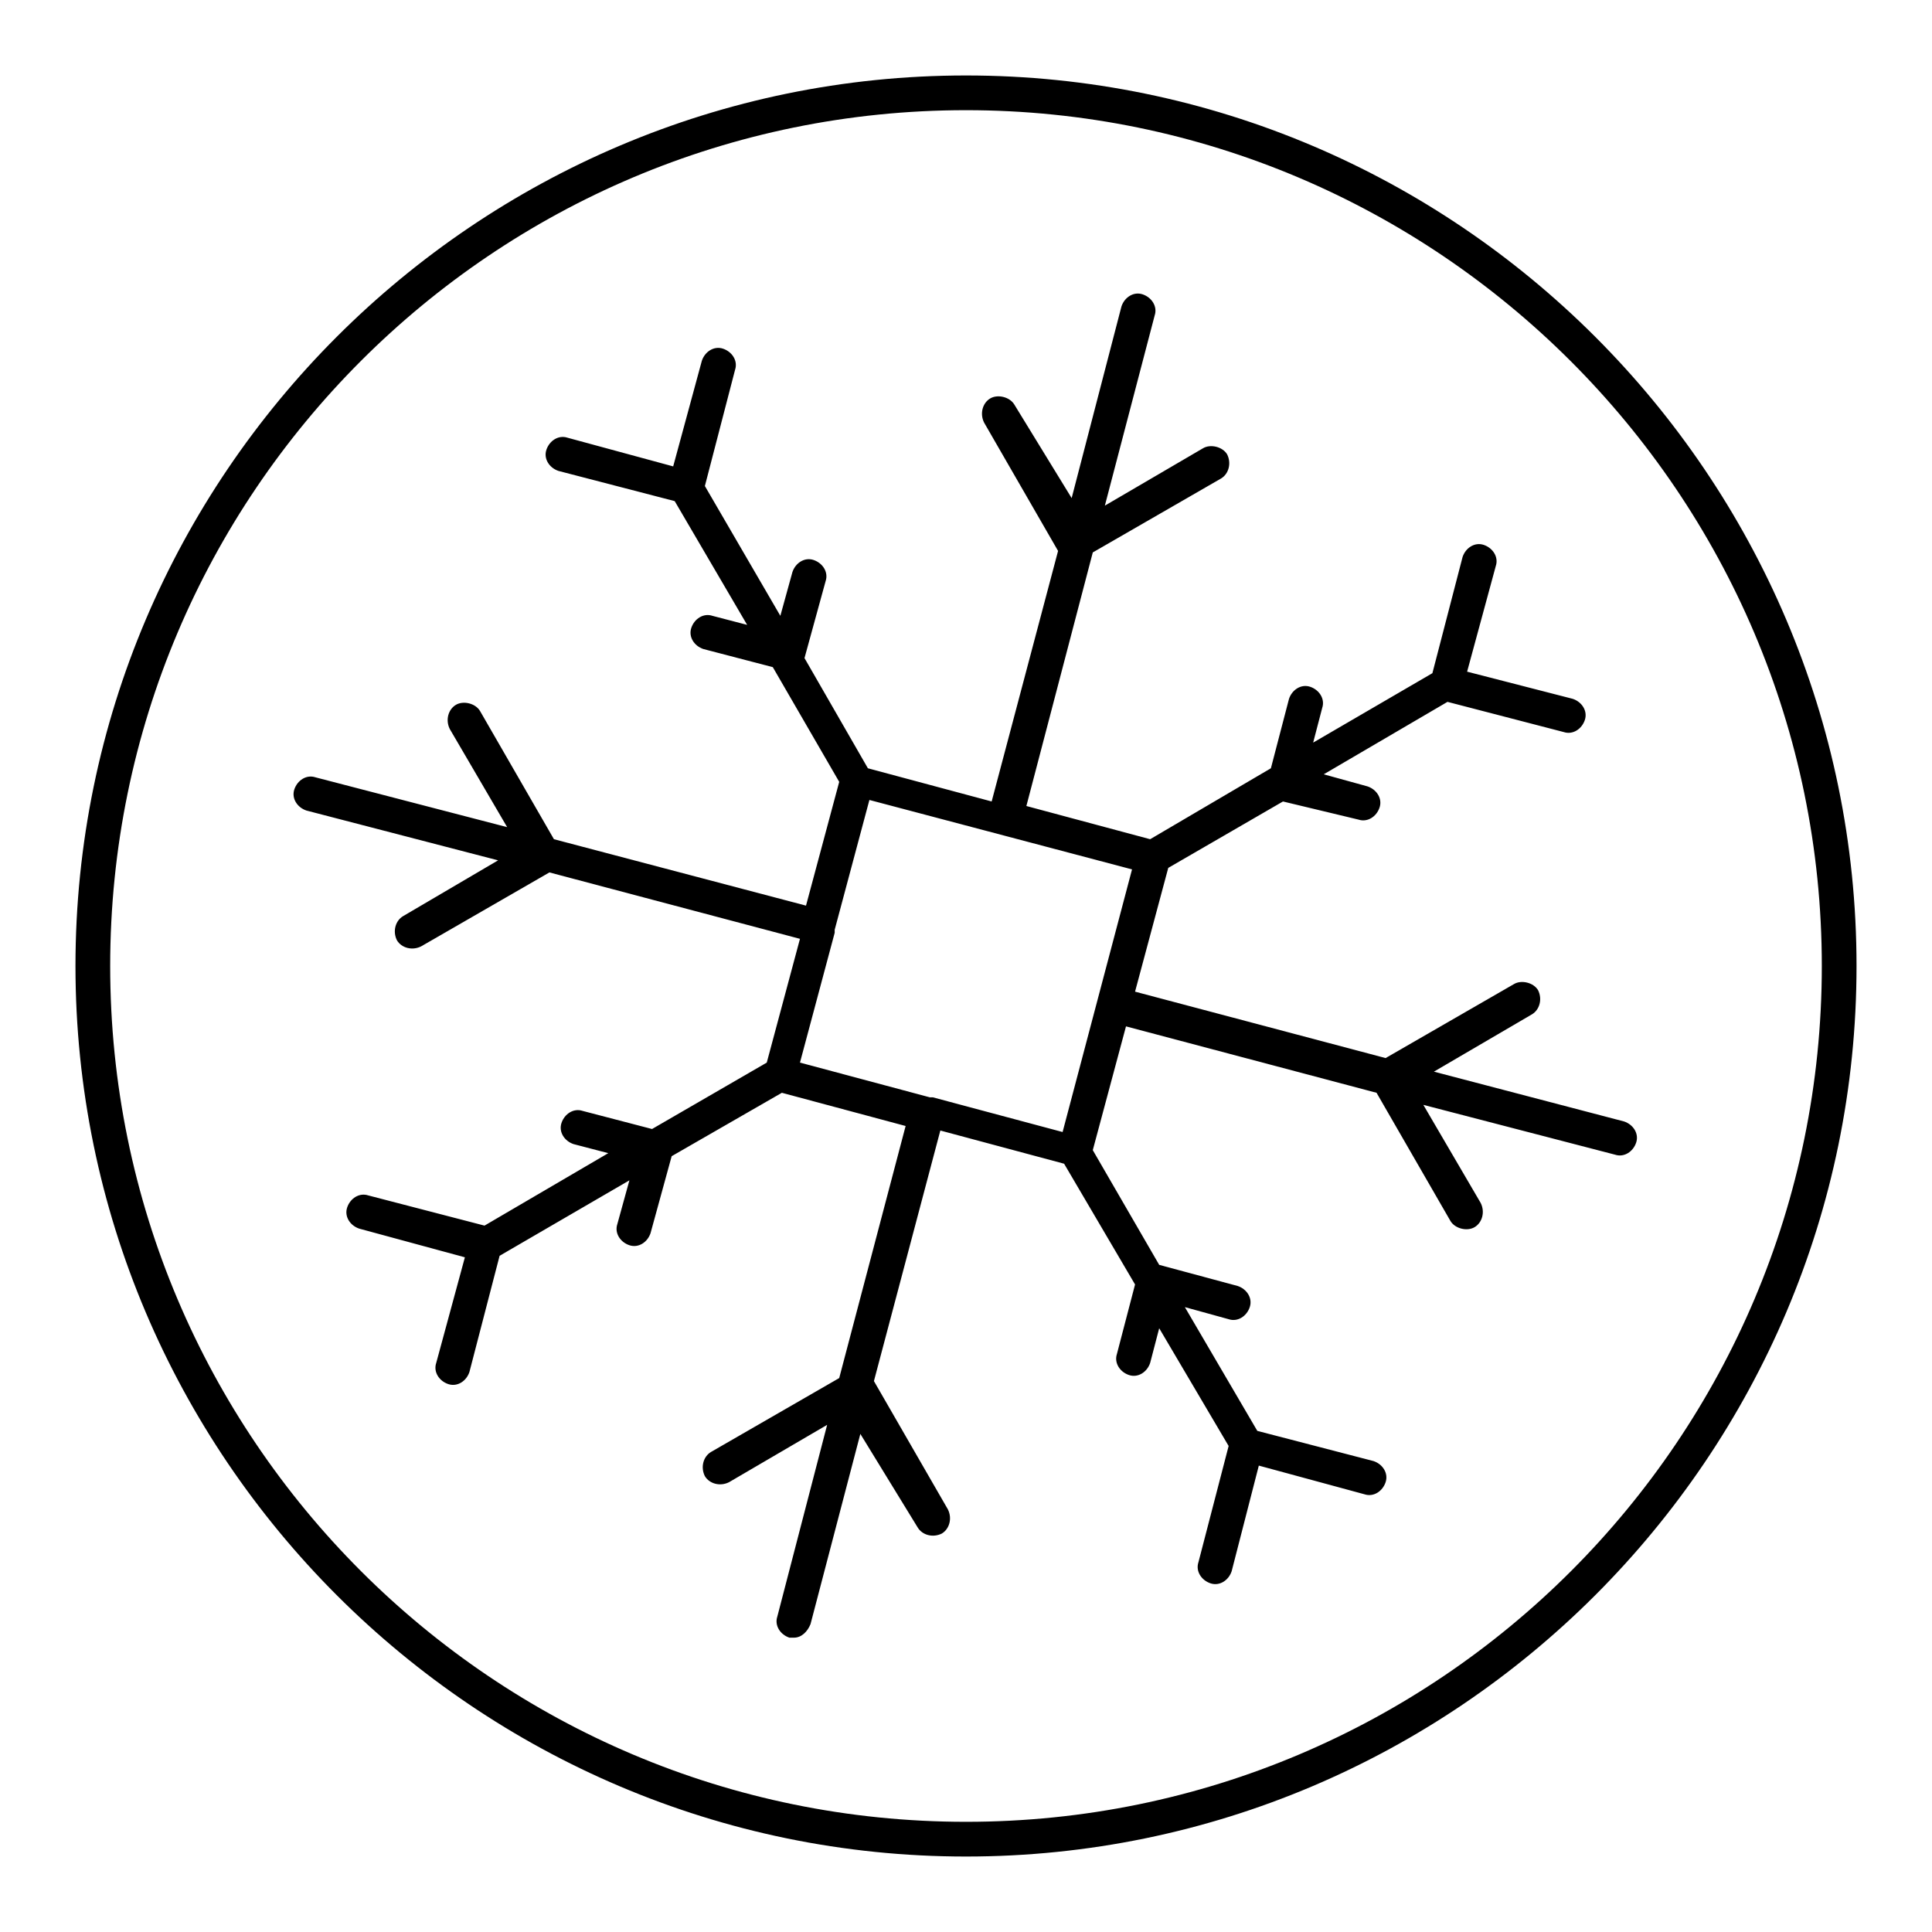 <?xml version="1.0" encoding="utf-8"?>
<!-- Generator: Adobe Illustrator 26.0.3, SVG Export Plug-In . SVG Version: 6.00 Build 0)  -->
<svg version="1.1" id="thermal-frost-resistance_1_"
	 xmlns="http://www.w3.org/2000/svg" xmlns:xlink="http://www.w3.org/1999/xlink" x="0px" y="0px" viewBox="0 0 128 128"
	 style="enable-background:new 0 0 128 128;" xml:space="preserve">
<g>
	<path d="M64,123C31.5,123,5,96.5,5,64S31.5,5,64,5s59,26.5,59,59S96.5,123,64,123z M64,7.3C32.7,7.3,7.3,32.7,7.3,64
		s25.4,56.7,56.7,56.7s56.7-25.4,56.7-56.7S95.2,7.3,64,7.3z M52.6,108.5c-0.1,0-0.2,0-0.3,0c-0.6-0.2-1-0.8-0.8-1.4l3.3-12.7
		l-6.5,3.8c-0.6,0.3-1.3,0.1-1.6-0.4c-0.3-0.6-0.1-1.3,0.4-1.6l8.5-4.9L60,74.6l-8.2-2.2l-7.3,4.2l-1.4,5.1c-0.2,0.6-0.8,1-1.4,0.8
		c-0.6-0.2-1-0.8-0.8-1.4l0.8-2.9l-8.6,5l-2,7.7c-0.2,0.6-0.8,1-1.4,0.8c-0.6-0.2-1-0.8-0.8-1.4l1.9-7l-7-1.9
		c-0.6-0.2-1-0.8-0.8-1.4c0.2-0.6,0.8-1,1.4-0.8l7.7,2l8.2-4.8l-2.3-0.6c-0.6-0.2-1-0.8-0.8-1.4c0.2-0.6,0.8-1,1.4-0.8l4.6,1.2
		l7.6-4.4l2.2-8.2l-16.6-4.4l-8.5,4.9c-0.6,0.3-1.3,0.1-1.6-0.4c-0.3-0.6-0.1-1.3,0.4-1.6L33,57l-12.7-3.3c-0.6-0.2-1-0.8-0.8-1.4
		c0.2-0.6,0.8-1,1.4-0.8l12.7,3.3l-3.8-6.5c-0.3-0.6-0.1-1.3,0.4-1.6c0.5-0.3,1.3-0.1,1.6,0.4l4.9,8.5L53.4,60l2.2-8.2l-4.4-7.6
		l-4.6-1.2c-0.6-0.2-1-0.8-0.8-1.4c0.2-0.6,0.8-1,1.4-0.8l2.3,0.6l-4.8-8.2l-7.7-2c-0.6-0.2-1-0.8-0.8-1.4c0.2-0.6,0.8-1,1.4-0.8
		l7,1.9l1.9-7c0.2-0.6,0.8-1,1.4-0.8c0.6,0.2,1,0.8,0.8,1.4l-2,7.7l5,8.6l0.8-2.9c0.2-0.6,0.8-1,1.4-0.8c0.6,0.2,1,0.8,0.8,1.4
		l-1.4,5.1l4.2,7.3l8.2,2.2l4.4-16.6l-4.9-8.5c-0.3-0.6-0.1-1.3,0.4-1.6c0.5-0.3,1.3-0.1,1.6,0.4L71,33l3.3-12.7
		c0.2-0.6,0.8-1,1.4-0.8c0.6,0.2,1,0.8,0.8,1.4l-3.3,12.6l6.5-3.8c0.5-0.3,1.3-0.1,1.6,0.4c0.3,0.6,0.1,1.3-0.4,1.6l-8.5,4.9
		L68,53.4l8.2,2.2l8-4.7l1.2-4.6c0.2-0.6,0.8-1,1.4-0.8c0.6,0.2,1,0.8,0.8,1.4L87,49.2l7.9-4.6l2-7.7c0.2-0.6,0.8-1,1.4-0.8
		c0.6,0.2,1,0.8,0.8,1.4l-1.9,7l7,1.8c0.6,0.2,1,0.8,0.8,1.4c-0.2,0.6-0.8,1-1.4,0.8l-7.7-2l-8.2,4.8l2.9,0.8c0.6,0.2,1,0.8,0.8,1.4
		c-0.2,0.6-0.8,1-1.4,0.8L85,53.1l-7.6,4.4l-2.2,8.2l16.6,4.4l8.5-4.9c0.5-0.3,1.3-0.1,1.6,0.4c0.3,0.6,0.1,1.3-0.4,1.6L95,71
		l12.6,3.3c0.6,0.2,1,0.8,0.8,1.4c-0.2,0.6-0.8,1-1.4,0.8l-12.7-3.3l3.8,6.5c0.3,0.6,0.1,1.3-0.4,1.6c-0.5,0.3-1.3,0.1-1.6-0.4
		l-4.9-8.5L74.6,68l-2.2,8.2l4.4,7.6l5.2,1.4c0.6,0.2,1,0.8,0.8,1.4c-0.2,0.6-0.8,1-1.4,0.8l-2.9-0.8l4.8,8.2l7.7,2
		c0.6,0.2,1,0.8,0.8,1.4c-0.2,0.6-0.8,1-1.4,0.8l-7-1.9l-1.8,7c-0.2,0.6-0.8,1-1.4,0.8c-0.6-0.2-1-0.8-0.8-1.4l2-7.7l-4.6-7.8
		l-0.6,2.3c-0.2,0.6-0.8,1-1.4,0.8c-0.6-0.2-1-0.8-0.8-1.4l1.2-4.6l-4.7-8l-8.2-2.2l-4.4,16.6l4.9,8.5c0.3,0.6,0.1,1.3-0.4,1.6
		c-0.6,0.3-1.3,0.1-1.6-0.4L57,95l-3.3,12.6C53.5,108.1,53.1,108.5,52.6,108.5z M61.8,72.7l8.6,2.3L75,57.6L57.6,53l-2.3,8.6
		c0,0,0,0.1,0,0.1c0,0,0,0.1,0,0.1L53,70.4l8.6,2.3C61.6,72.7,61.7,72.7,61.8,72.7C61.7,72.7,61.8,72.7,61.8,72.7z"/>
</g>
</svg>

